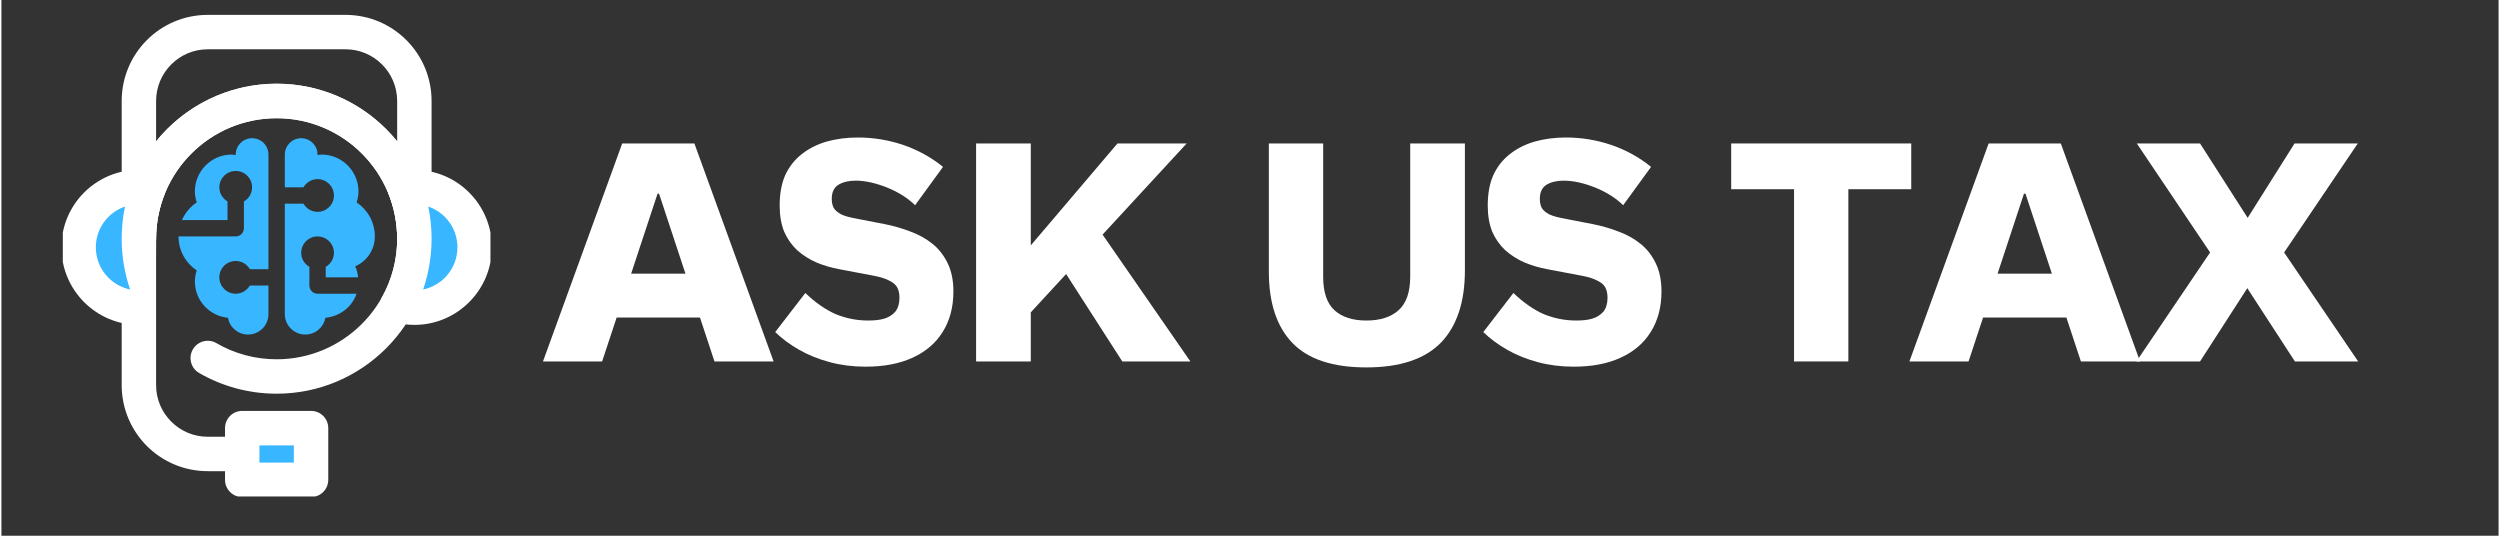 <svg xmlns="http://www.w3.org/2000/svg" xmlns:xlink="http://www.w3.org/1999/xlink" width="140" zoomAndPan="magnify" viewBox="0 0 104.88 22.5" height="30" preserveAspectRatio="xMidYMid meet" version="1.0"><rect x="0" y="0" width="104.88" height="22.5" fill="#333333" stroke="none"/><defs><g/><clipPath id="a1c5750a6e"><path d="M 5.051 0.621 L 18.07 0.621 L 18.07 10.777 L 5.051 10.777 Z M 5.051 0.621 " clip-rule="nonzero"/></clipPath><clipPath id="f8398c8c81"><path d="M 9.352 17.207 L 13.766 17.207 L 13.766 20.852 L 9.352 20.852 Z M 9.352 17.207 " clip-rule="nonzero"/></clipPath><clipPath id="98c337e535"><path d="M 15.891 7.09 L 20.539 7.09 L 20.539 13.684 L 15.891 13.684 Z M 15.891 7.09 " clip-rule="nonzero"/></clipPath><clipPath id="e586a92c4f"><path d="M 2.578 7.09 L 7 7.09 L 7 13.684 L 2.578 13.684 Z M 2.578 7.09 " clip-rule="nonzero"/></clipPath><clipPath id="759d6a0e35"><path d="M 7.438 5.805 L 15.723 5.805 L 15.723 14.074 L 7.438 14.074 Z M 7.438 5.805 " clip-rule="nonzero"/></clipPath></defs><g fill="#ffffff" fill-opacity="1"><g transform="translate(22.651, 15.181)"><g><path d="M 7.297 0 L 6.688 -1.844 L 3.188 -1.844 L 2.578 0 L 0.094 0 L 3.422 -9.156 L 6.453 -9.156 L 9.781 0 Z M 3.797 -3.688 L 6.078 -3.688 L 4.969 -7.047 L 4.906 -7.047 Z M 3.797 -3.688 "/></g></g></g><g fill="#ffffff" fill-opacity="1"><g transform="translate(32.155, 15.181)"><g><path d="M 4.141 0.219 C 3.609 0.219 3.109 0.156 2.641 0.031 C 2.172 -0.094 1.742 -0.266 1.359 -0.484 C 0.973 -0.703 0.633 -0.953 0.344 -1.234 L 1.609 -2.875 C 2.035 -2.469 2.461 -2.172 2.891 -1.984 C 3.328 -1.805 3.781 -1.719 4.25 -1.719 C 4.508 -1.719 4.734 -1.742 4.922 -1.797 C 5.117 -1.859 5.273 -1.957 5.391 -2.094 C 5.504 -2.238 5.562 -2.43 5.562 -2.672 C 5.562 -2.848 5.531 -2.992 5.469 -3.109 C 5.406 -3.223 5.297 -3.316 5.141 -3.391 C 4.992 -3.473 4.785 -3.539 4.516 -3.594 L 3.031 -3.875 C 2.695 -3.938 2.379 -4.031 2.078 -4.156 C 1.773 -4.289 1.504 -4.461 1.266 -4.672 C 1.035 -4.891 0.852 -5.148 0.719 -5.453 C 0.594 -5.766 0.531 -6.129 0.531 -6.547 C 0.531 -7.047 0.609 -7.473 0.766 -7.828 C 0.93 -8.18 1.16 -8.473 1.453 -8.703 C 1.754 -8.941 2.102 -9.117 2.5 -9.234 C 2.906 -9.348 3.344 -9.406 3.812 -9.406 C 4.469 -9.406 5.102 -9.301 5.719 -9.094 C 6.332 -8.883 6.891 -8.578 7.391 -8.172 L 6.219 -6.562 C 6.07 -6.707 5.898 -6.844 5.703 -6.969 C 5.504 -7.094 5.289 -7.203 5.062 -7.297 C 4.832 -7.391 4.602 -7.461 4.375 -7.516 C 4.145 -7.566 3.926 -7.594 3.719 -7.594 C 3.426 -7.594 3.188 -7.535 3 -7.422 C 2.812 -7.305 2.719 -7.109 2.719 -6.828 C 2.719 -6.691 2.742 -6.566 2.797 -6.453 C 2.859 -6.348 2.969 -6.254 3.125 -6.172 C 3.289 -6.098 3.523 -6.035 3.828 -5.984 L 4.953 -5.766 C 5.328 -5.691 5.688 -5.586 6.031 -5.453 C 6.375 -5.328 6.68 -5.156 6.953 -4.938 C 7.223 -4.719 7.438 -4.441 7.594 -4.109 C 7.75 -3.785 7.828 -3.395 7.828 -2.938 C 7.828 -2.281 7.676 -1.711 7.375 -1.234 C 7.082 -0.766 6.66 -0.406 6.109 -0.156 C 5.566 0.094 4.91 0.219 4.141 0.219 Z M 4.141 0.219 "/></g></g></g><g fill="#ffffff" fill-opacity="1"><g transform="translate(39.936, 15.181)"><g><path d="M 7.141 0 L 4.781 -3.672 L 3.297 -2.062 L 3.297 0 L 1 0 L 1 -9.156 L 3.297 -9.156 L 3.297 -4.875 L 6.938 -9.156 L 9.844 -9.156 L 6.312 -5.328 L 10 0 Z M 7.141 0 "/></g></g></g><g fill="#ffffff" fill-opacity="1"><g transform="translate(49.648, 15.181)"><g/></g></g><g fill="#ffffff" fill-opacity="1"><g transform="translate(52.435, 15.181)"><g><path d="M 4.891 0.25 C 3.492 0.25 2.461 -0.086 1.797 -0.766 C 1.129 -1.453 0.797 -2.453 0.797 -3.766 L 0.797 -9.156 L 3.078 -9.156 L 3.078 -3.562 C 3.078 -2.914 3.234 -2.445 3.547 -2.156 C 3.867 -1.863 4.316 -1.719 4.891 -1.719 C 5.473 -1.719 5.926 -1.863 6.25 -2.156 C 6.57 -2.445 6.734 -2.914 6.734 -3.562 L 6.734 -9.156 L 9.031 -9.156 L 9.031 -3.828 C 9.031 -2.492 8.691 -1.477 8.016 -0.781 C 7.336 -0.094 6.297 0.25 4.891 0.25 Z M 4.891 0.25 "/></g></g></g><g fill="#ffffff" fill-opacity="1"><g transform="translate(61.894, 15.181)"><g><path d="M 4.141 0.219 C 3.609 0.219 3.109 0.156 2.641 0.031 C 2.172 -0.094 1.742 -0.266 1.359 -0.484 C 0.973 -0.703 0.633 -0.953 0.344 -1.234 L 1.609 -2.875 C 2.035 -2.469 2.461 -2.172 2.891 -1.984 C 3.328 -1.805 3.781 -1.719 4.25 -1.719 C 4.508 -1.719 4.734 -1.742 4.922 -1.797 C 5.117 -1.859 5.273 -1.957 5.391 -2.094 C 5.504 -2.238 5.562 -2.43 5.562 -2.672 C 5.562 -2.848 5.531 -2.992 5.469 -3.109 C 5.406 -3.223 5.297 -3.316 5.141 -3.391 C 4.992 -3.473 4.785 -3.539 4.516 -3.594 L 3.031 -3.875 C 2.695 -3.938 2.379 -4.031 2.078 -4.156 C 1.773 -4.289 1.504 -4.461 1.266 -4.672 C 1.035 -4.891 0.852 -5.148 0.719 -5.453 C 0.594 -5.766 0.531 -6.129 0.531 -6.547 C 0.531 -7.047 0.609 -7.473 0.766 -7.828 C 0.93 -8.18 1.16 -8.473 1.453 -8.703 C 1.754 -8.941 2.102 -9.117 2.5 -9.234 C 2.906 -9.348 3.344 -9.406 3.812 -9.406 C 4.469 -9.406 5.102 -9.301 5.719 -9.094 C 6.332 -8.883 6.891 -8.578 7.391 -8.172 L 6.219 -6.562 C 6.07 -6.707 5.898 -6.844 5.703 -6.969 C 5.504 -7.094 5.289 -7.203 5.062 -7.297 C 4.832 -7.391 4.602 -7.461 4.375 -7.516 C 4.145 -7.566 3.926 -7.594 3.719 -7.594 C 3.426 -7.594 3.188 -7.535 3 -7.422 C 2.812 -7.305 2.719 -7.109 2.719 -6.828 C 2.719 -6.691 2.742 -6.566 2.797 -6.453 C 2.859 -6.348 2.969 -6.254 3.125 -6.172 C 3.289 -6.098 3.523 -6.035 3.828 -5.984 L 4.953 -5.766 C 5.328 -5.691 5.688 -5.586 6.031 -5.453 C 6.375 -5.328 6.68 -5.156 6.953 -4.938 C 7.223 -4.719 7.438 -4.441 7.594 -4.109 C 7.75 -3.785 7.828 -3.395 7.828 -2.938 C 7.828 -2.281 7.676 -1.711 7.375 -1.234 C 7.082 -0.766 6.66 -0.406 6.109 -0.156 C 5.566 0.094 4.91 0.219 4.141 0.219 Z M 4.141 0.219 "/></g></g></g><g fill="#ffffff" fill-opacity="1"><g transform="translate(69.674, 15.181)"><g/></g></g><g fill="#ffffff" fill-opacity="1"><g transform="translate(72.462, 15.181)"><g><path d="M 2.828 0 L 2.828 -7.234 L 0.188 -7.234 L 0.188 -9.156 L 7.75 -9.156 L 7.75 -7.234 L 5.109 -7.234 L 5.109 0 Z M 2.828 0 "/></g></g></g><g fill="#ffffff" fill-opacity="1"><g transform="translate(80.041, 15.181)"><g><path d="M 7.297 0 L 6.688 -1.844 L 3.188 -1.844 L 2.578 0 L 0.094 0 L 3.422 -9.156 L 6.453 -9.156 L 9.781 0 Z M 3.797 -3.688 L 6.078 -3.688 L 4.969 -7.047 L 4.906 -7.047 Z M 3.797 -3.688 "/></g></g></g><g fill="#ffffff" fill-opacity="1"><g transform="translate(89.545, 15.181)"><g><path d="M 0.125 0 L 3.219 -4.578 L 0.141 -9.156 L 2.797 -9.156 L 4.797 -6.031 L 6.766 -9.156 L 9.422 -9.156 L 6.328 -4.578 L 9.438 0 L 6.781 0 L 4.781 -3.078 L 2.797 0 Z M 0.125 0 "/></g></g></g><g clip-path="url(#a1c5750a6e)"><path fill="#ffffff" d="M 6.496 10.027 C 6.496 7.23 8.766 4.965 11.559 4.965 C 14.352 4.965 16.621 7.23 16.621 10.027 C 16.621 10.426 16.945 10.75 17.344 10.75 C 17.746 10.75 18.066 10.426 18.066 10.027 C 18.066 10.027 18.066 6.766 18.066 4.242 C 18.066 2.242 16.449 0.625 14.453 0.625 C 12.684 0.625 10.434 0.625 8.664 0.625 C 6.668 0.625 5.051 2.242 5.051 4.242 L 5.051 10.027 C 5.051 10.426 5.371 10.75 5.773 10.75 C 6.172 10.75 6.496 10.426 6.496 10.027 Z M 6.496 5.938 L 6.496 4.242 C 6.496 3.043 7.469 2.07 8.664 2.07 C 10.434 2.07 12.684 2.07 14.453 2.07 C 15.648 2.07 16.621 3.043 16.621 4.242 L 16.621 5.938 C 15.426 4.461 13.602 3.516 11.559 3.516 C 9.516 3.516 7.688 4.461 6.496 5.938 " fill-opacity="1" fill-rule="evenodd"/></g><path fill="#ffffff" d="M 10.113 19.789 C 9.109 19.789 9.547 19.789 8.664 19.789 C 6.668 19.789 5.051 18.172 5.051 16.176 L 5.051 10.027 C 5.051 9.625 5.371 9.305 5.773 9.305 C 6.172 9.305 6.496 9.625 6.496 10.027 L 6.496 16.176 C 6.496 17.371 7.469 18.344 8.664 18.344 C 9.547 18.344 9.109 18.344 10.113 18.344 C 10.512 18.344 10.836 18.668 10.836 19.066 C 10.836 19.469 10.512 19.789 10.113 19.789 " fill-opacity="1" fill-rule="evenodd"/><path fill="#38b6ff" d="M 10.113 17.98 L 13.004 17.98 L 13.004 20.152 L 10.113 20.152 L 10.113 17.98 " fill-opacity="1" fill-rule="evenodd"/><g clip-path="url(#f8398c8c81)"><path fill="#ffffff" d="M 9.391 17.98 C 9.391 17.582 9.711 17.258 10.113 17.258 L 13.004 17.258 C 13.406 17.258 13.727 17.582 13.727 17.98 L 13.727 20.152 C 13.727 20.551 13.406 20.875 13.004 20.875 L 10.113 20.875 C 9.711 20.875 9.391 20.551 9.391 20.152 Z M 12.281 18.707 L 12.281 19.43 L 10.836 19.43 L 10.836 18.707 L 12.281 18.707 " fill-opacity="1" fill-rule="evenodd"/></g><path fill="#ffffff" d="M 9.027 14.41 C 9.773 14.844 10.637 15.09 11.559 15.09 C 14.352 15.09 16.621 12.82 16.621 10.027 C 16.621 7.23 14.352 4.965 11.559 4.965 C 8.766 4.965 6.496 7.23 6.496 10.027 C 6.496 10.426 6.172 10.75 5.773 10.75 C 5.371 10.75 5.051 10.426 5.051 10.027 C 5.051 6.434 7.965 3.516 11.559 3.516 C 15.152 3.516 18.066 6.434 18.066 10.027 C 18.066 13.617 15.152 16.535 11.559 16.535 C 10.375 16.535 9.262 16.219 8.301 15.664 C 7.957 15.465 7.84 15.02 8.039 14.676 C 8.238 14.328 8.684 14.211 9.027 14.41 " fill-opacity="1" fill-rule="evenodd"/><path fill="#38b6ff" d="M 16.629 12.816 C 16.855 12.883 17.098 12.918 17.344 12.918 C 18.742 12.918 19.875 11.785 19.875 10.387 C 19.875 8.992 18.742 7.855 17.344 7.855 C 17.207 7.855 17.07 7.867 16.938 7.891 C 17.199 8.551 17.344 9.273 17.344 10.027 C 17.344 11.039 17.086 11.988 16.629 12.816 " fill-opacity="1" fill-rule="evenodd"/><g clip-path="url(#98c337e535)"><path fill="#ffffff" d="M 16.422 13.512 C 16.215 13.449 16.043 13.293 15.957 13.094 C 15.875 12.887 15.887 12.656 15.992 12.465 C 16.395 11.742 16.621 10.91 16.621 10.027 C 16.621 9.367 16.492 8.734 16.266 8.156 C 16.184 7.953 16.199 7.723 16.309 7.535 C 16.414 7.344 16.605 7.211 16.82 7.176 C 16.992 7.148 17.168 7.133 17.344 7.133 C 19.141 7.133 20.598 8.59 20.598 10.387 C 20.598 12.184 19.141 13.645 17.344 13.645 C 17.023 13.645 16.715 13.598 16.422 13.512 Z M 17.926 8.676 C 18.641 8.918 19.152 9.594 19.152 10.387 C 19.152 11.262 18.531 11.988 17.711 12.16 C 17.941 11.492 18.066 10.773 18.066 10.027 C 18.066 9.562 18.02 9.109 17.926 8.676 " fill-opacity="1" fill-rule="evenodd"/></g><path fill="#38b6ff" d="M 6.18 7.891 C 6.047 7.867 5.91 7.855 5.773 7.855 C 4.375 7.855 3.242 8.992 3.242 10.387 C 3.242 11.785 4.375 12.918 5.773 12.918 C 6.02 12.918 6.262 12.883 6.488 12.816 C 6.031 11.988 5.773 11.039 5.773 10.027 C 5.773 9.273 5.918 8.551 6.18 7.891 " fill-opacity="1" fill-rule="evenodd"/><g clip-path="url(#e586a92c4f)"><path fill="#ffffff" d="M 6.297 7.176 C 6.512 7.211 6.703 7.344 6.809 7.535 C 6.918 7.723 6.934 7.953 6.852 8.156 C 6.621 8.734 6.496 9.367 6.496 10.027 C 6.496 10.91 6.48 12.082 6.492 12.879 C 6.492 13.098 6.207 13.969 6.125 14.172 C 6.043 14.375 6.254 14.48 6.043 14.543 C 5.754 14.629 6.094 13.645 5.773 13.645 C 3.977 13.645 2.52 12.184 2.52 10.387 C 2.52 8.59 3.977 7.133 5.773 7.133 C 5.949 7.133 6.125 7.148 6.297 7.176 Z M 5.191 8.676 C 5.098 9.109 5.051 9.562 5.051 10.027 C 5.051 10.773 5.176 11.492 5.406 12.16 C 4.586 11.988 3.965 11.262 3.965 10.387 C 3.965 9.594 4.477 8.918 5.191 8.676 " fill-opacity="1" fill-rule="evenodd"/></g><g clip-path="url(#759d6a0e35)"><path fill="#38b6ff" d="M 10.527 5.805 C 10.148 5.805 9.84 6.113 9.84 6.492 C 9.84 6.5 9.844 6.504 9.844 6.512 C 9.785 6.504 9.73 6.492 9.668 6.492 C 8.816 6.492 8.125 7.188 8.125 8.039 C 8.125 8.203 8.156 8.355 8.203 8.5 C 7.93 8.684 7.715 8.941 7.582 9.242 L 9.496 9.242 L 9.496 8.461 C 9.293 8.34 9.152 8.121 9.152 7.867 C 9.152 7.488 9.461 7.18 9.84 7.18 C 10.223 7.18 10.527 7.488 10.527 7.867 C 10.527 8.121 10.391 8.34 10.184 8.461 L 10.184 9.586 C 10.184 9.777 10.031 9.93 9.84 9.93 L 7.438 9.93 C 7.438 10.527 7.742 11.051 8.203 11.359 C 8.156 11.504 8.125 11.656 8.125 11.82 C 8.125 12.621 8.734 13.27 9.516 13.348 C 9.586 13.75 9.938 14.051 10.355 14.051 C 10.832 14.051 11.215 13.668 11.215 13.191 L 11.215 11.992 L 10.434 11.992 C 10.312 12.195 10.094 12.336 9.84 12.336 C 9.461 12.336 9.152 12.027 9.152 11.648 C 9.152 11.266 9.461 10.961 9.84 10.961 C 10.094 10.961 10.312 11.098 10.434 11.305 L 11.215 11.305 L 11.215 6.492 C 11.215 6.113 10.91 5.805 10.527 5.805 Z M 12.59 5.805 C 12.211 5.805 11.902 6.113 11.902 6.492 L 11.902 7.867 L 12.684 7.867 C 12.805 7.664 13.023 7.523 13.277 7.523 C 13.656 7.523 13.965 7.832 13.965 8.211 C 13.965 8.59 13.656 8.898 13.277 8.898 C 13.023 8.898 12.805 8.758 12.684 8.555 L 11.902 8.555 L 11.902 13.191 C 11.902 13.668 12.289 14.051 12.762 14.051 C 13.184 14.051 13.531 13.75 13.605 13.348 C 14.211 13.289 14.727 12.895 14.914 12.336 L 13.277 12.336 C 13.086 12.336 12.934 12.18 12.934 11.992 L 12.934 11.207 C 12.73 11.09 12.59 10.871 12.59 10.617 C 12.59 10.238 12.898 9.93 13.277 9.93 C 13.656 9.93 13.965 10.238 13.965 10.617 C 13.965 10.871 13.824 11.09 13.621 11.207 L 13.621 11.648 L 14.98 11.648 C 14.949 11.324 14.855 11.188 14.855 11.188 C 15.344 10.977 15.684 10.492 15.684 9.93 C 15.684 9.332 15.379 8.809 14.918 8.5 C 14.965 8.355 14.996 8.203 14.996 8.039 C 14.996 7.188 14.301 6.492 13.449 6.492 C 13.391 6.492 13.332 6.504 13.273 6.512 C 13.273 6.504 13.277 6.5 13.277 6.492 C 13.277 6.113 12.969 5.805 12.59 5.805 Z M 12.59 5.805 " fill-opacity="1" fill-rule="nonzero"/></g></svg>